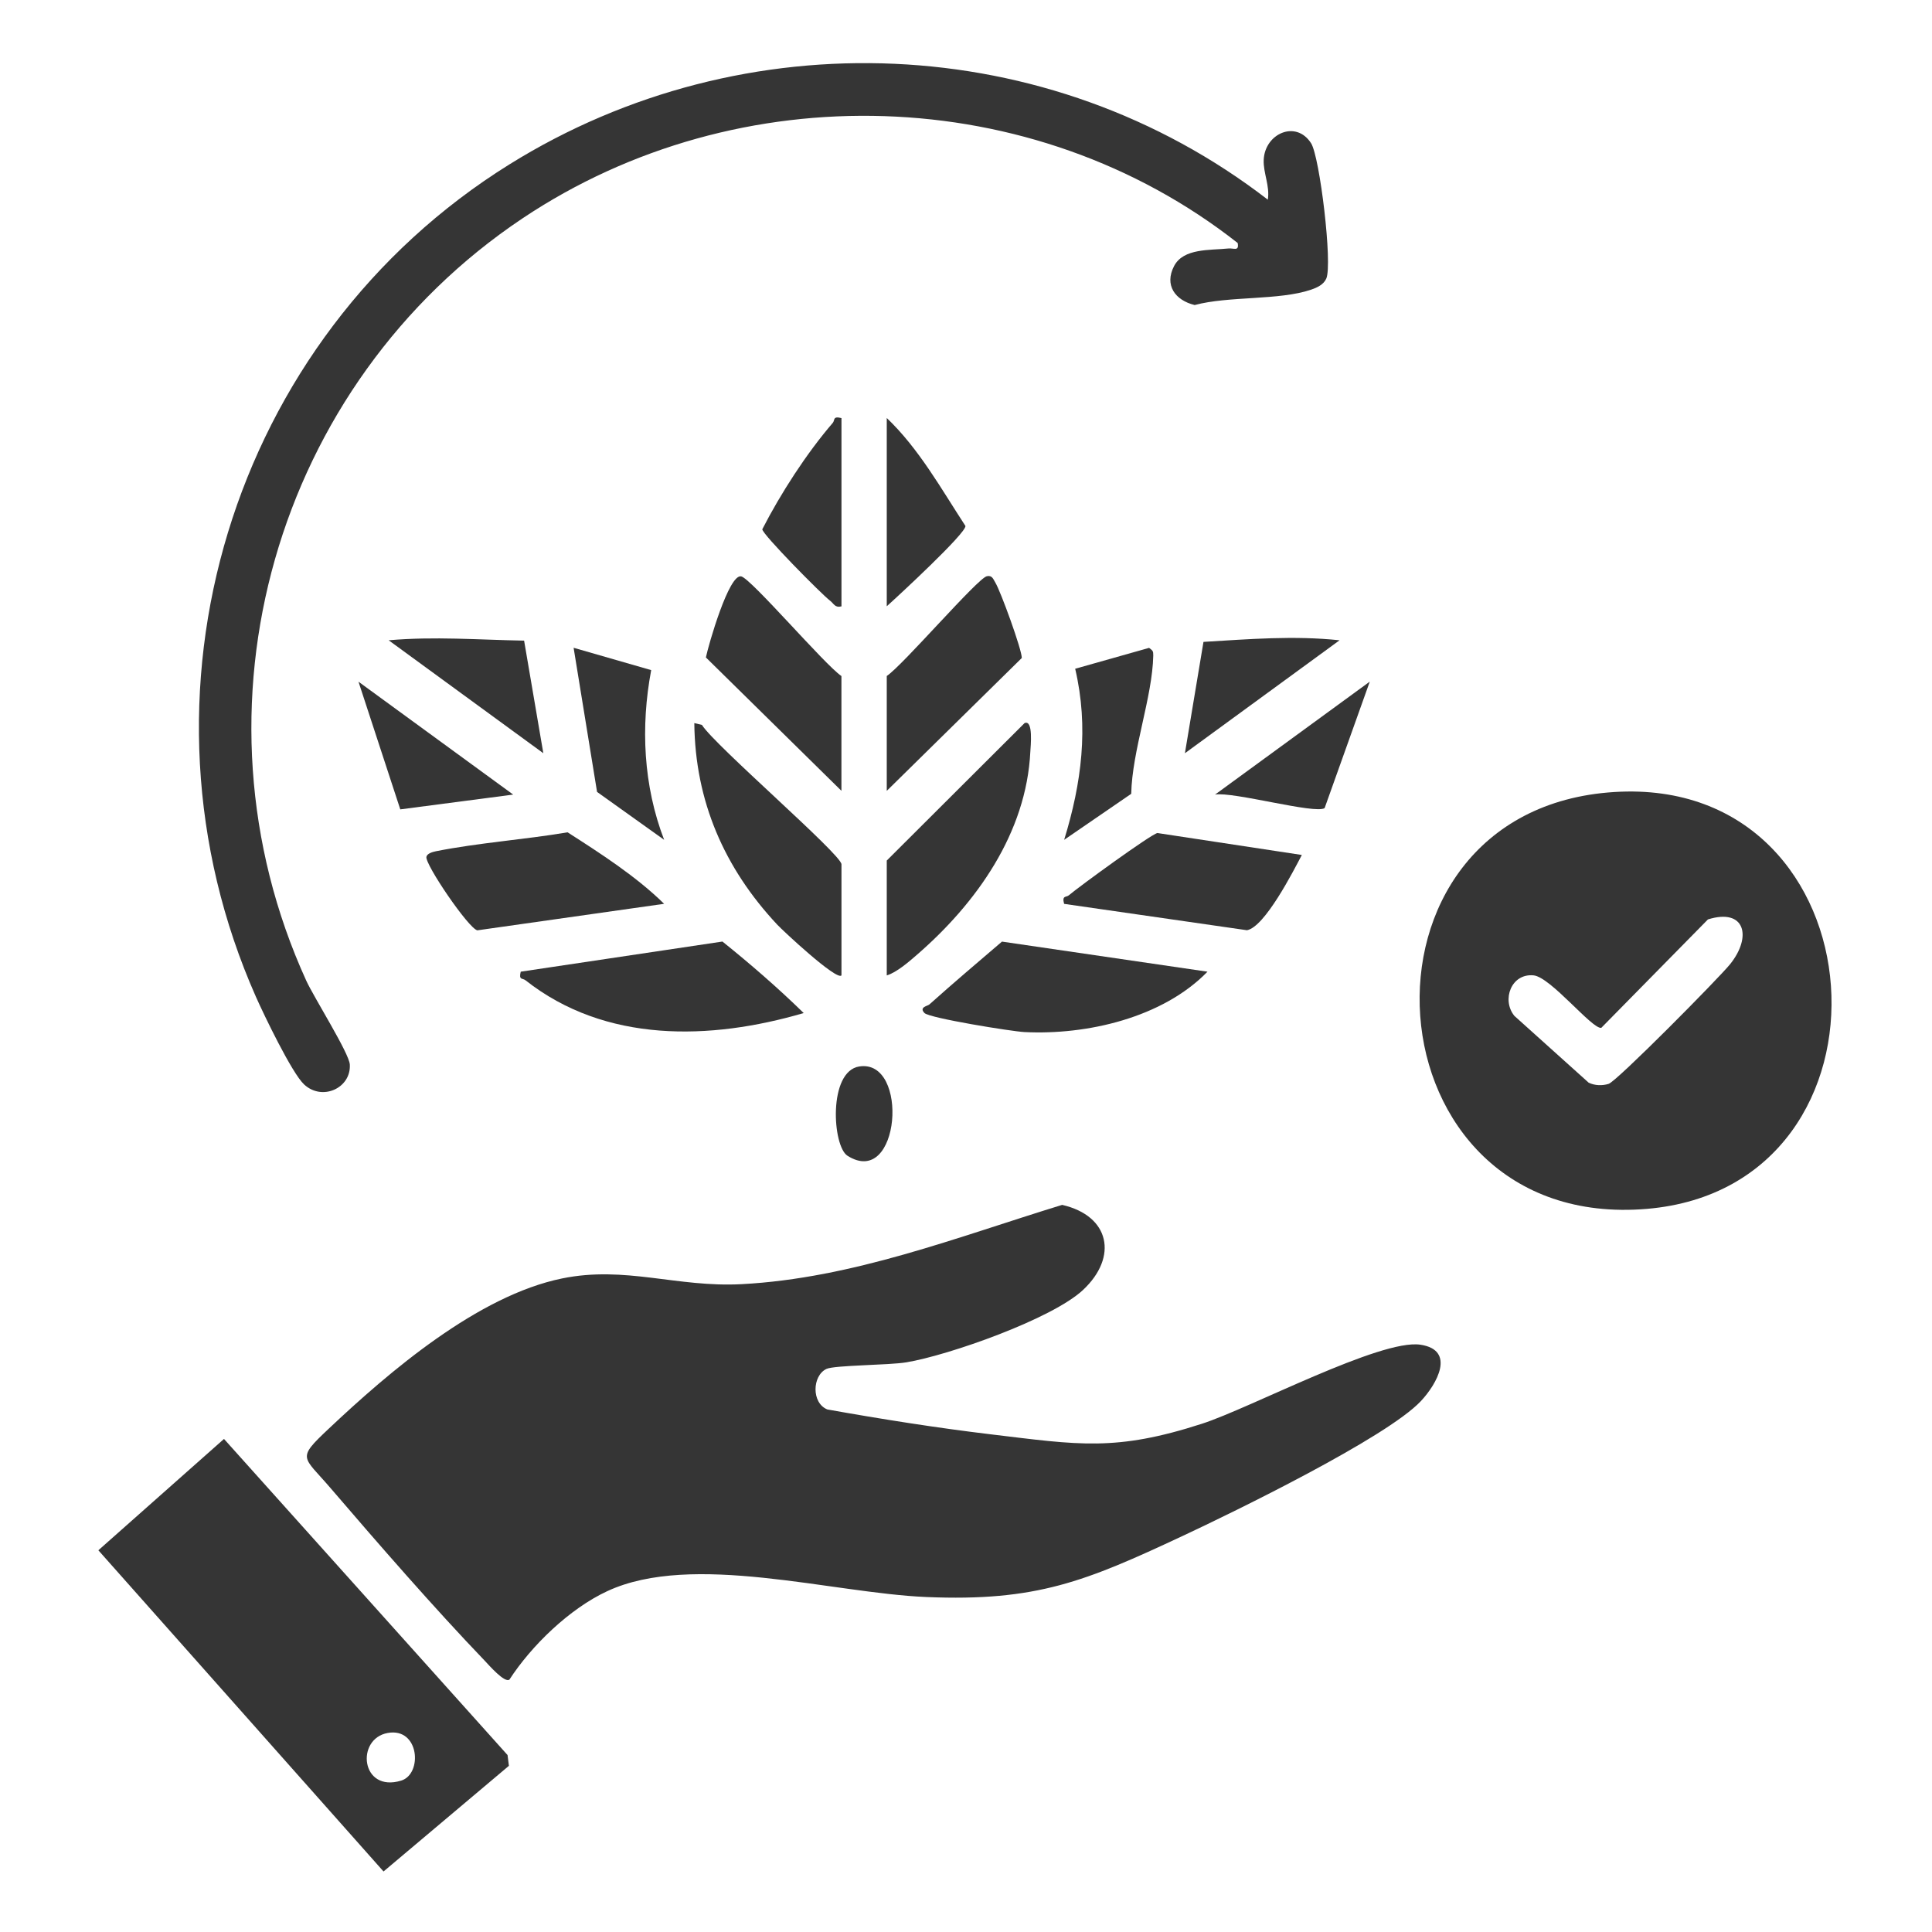 <?xml version="1.0" encoding="UTF-8"?>
<svg id="Layer_1" xmlns="http://www.w3.org/2000/svg" version="1.1" viewBox="0 0 384 384">
  <!-- Generator: Adobe Illustrator 29.7.1, SVG Export Plug-In . SVG Version: 2.1.1 Build 8)  -->
  <defs>
    <style>
      .st0 {
        fill: #353535;
      }
    </style>
  </defs>
  <path class="st0" d="M101.24,333.84c-.97.69-4.07-2.89-4.87-3.73-10.14-10.57-21.17-23.26-30.75-34.43-5.43-6.33-6.71-5.65-.38-11.62,12.2-11.51,29.78-26.55,46.48-29.96,12.58-2.57,22.81,1.81,35.64,1.14,22.13-1.16,42.86-9.36,63.75-15.76,9.49,2.17,11.16,10.35,4.15,16.91-6.14,5.75-26.65,12.97-35.09,14.38-3.53.59-14.33.56-15.92,1.32-2.81,1.34-3.01,6.75.19,8.05,10.77,1.92,21.68,3.65,32.54,4.95,17.43,2.09,24.74,3.44,41.92-2.11,9.62-3.11,35.51-16.9,43.42-15.71,7.09,1.07,3.27,7.83.08,11.22-6.84,7.26-37.05,21.98-47.38,26.81-19.23,8.99-28.98,13.05-50.93,12.12-18.81-.8-46.45-9.01-63.36-1.18-7.52,3.48-15.1,10.84-19.49,17.61Z"/>
  <path class="st0" d="M320.85,157.42c53.72-3.37,58.94,78.39,6.51,82.85-56.23,4.78-61.81-79.39-6.51-82.85ZM300.97,201.89l14.79,13.3c1.22.59,2.68.63,3.96.24,1.62-.49,22.03-21.14,24.16-23.8,4.39-5.47,2.97-11.19-4.41-8.89l-21.2,21.55c-1.81.32-10.07-10.11-13.47-10.43-4.45-.42-6.36,4.88-3.83,8.02Z"/>
  <path class="st0" d="M251.99,39.67c.44-2.69-.92-5.27-.82-7.87.2-5.24,6.41-8.04,9.42-3.33,1.73,2.72,4.29,24.01,3.02,26.9-.54,1.22-1.84,1.8-3.04,2.21-6.28,2.15-16.39,1.23-23.12,3.05-3.89-.95-6.07-3.96-4.09-7.75,1.86-3.58,7.16-3.11,10.76-3.49,1.09-.12,2.2.66,1.88-1.09-40.69-31.99-99.18-33.62-142.14-4.9-49.19,32.89-67.69,97.3-43,151.49,1.55,3.39,8.54,14.43,8.67,16.69.28,4.68-5.48,7.34-9.1,3.95-2.42-2.27-7.97-13.81-9.56-17.4-26.57-59.95-5.08-130.96,50.44-165.49,46.64-29.01,107.13-26.56,150.68,7.05Z"/>
  <path class="st0" d="M101.15,350.97l-24.92,21-56.68-63.84,24.97-22.13,56.36,62.83.27,2.15ZM77.06,344.44c-6.41,1.15-5.35,11.92,2.68,9.47,4.29-1.31,3.64-10.61-2.68-9.47Z"/>
  <path class="st0" d="M240,193.13c-8.89,9.14-23.93,12.63-36.41,12-2.51-.13-18.86-2.77-19.84-3.78-1.14-1.18.61-1.39.96-1.7,4.72-4.22,9.72-8.47,14.44-12.5l40.85,5.98Z"/>
  <path class="st0" d="M176.25,171.04l27.39-27.32c1.79-.75,1.19,4.72,1.15,5.64-.78,16.2-10.7,30.14-22.53,40.4-1.59,1.38-4.01,3.5-6.01,4.11v-22.83Z"/>
  <path class="st0" d="M159.75,201.35c-18.58,5.44-39.42,6.01-55.3-6.51-.6-.48-1.38.03-.95-1.71l40.09-5.99c5.47,4.39,11.06,9.23,16.16,14.22Z"/>
  <path class="st0" d="M167.25,193.87c-.96,1.1-11.67-8.91-12.77-10.09-10.53-11.25-16.32-24.55-16.48-40.06l1.51.36c2.53,4.06,27.74,25.75,27.74,27.71v22.08Z"/>
  <path class="st0" d="M167.25,157.19l-26.95-26.52c.52-2.49,4.57-16.66,7.02-16.11,1.98.44,16.62,17.59,19.92,19.81v22.83Z"/>
  <path class="st0" d="M132,179.64l-37.12,5.27c-1.73-.33-10.43-13.12-10.13-14.6.13-.68,1.23-.98,1.9-1.12,8.56-1.7,17.54-2.3,26.16-3.76,6.59,4.22,13.67,8.79,19.19,14.21Z"/>
  <path class="st0" d="M258.75,169.93c-1.72,3.28-7.37,14.33-10.91,14.96l-36.34-5.24c-.47-1.74.42-1.25.95-1.71,1.95-1.67,16.23-12.07,17.59-12.37l28.7,4.36Z"/>
  <path class="st0" d="M176.25,157.19v-22.83c3.25-2.18,18.03-19.41,19.89-19.83,1.06-.24,1.27.57,1.7,1.28,1.05,1.73,5.26,13.29,5.25,14.97l-26.84,26.41Z"/>
  <path class="st0" d="M132,166.92l-13.33-9.52-4.66-28.65,15.42,4.44c-2.12,11.27-1.56,22.97,2.57,33.72Z"/>
  <path class="st0" d="M224.83,157.78l-13.32,9.14c3.46-11.26,4.92-22.36,2.19-34l14.69-4.15c.74.56.84.61.83,1.53-.16,8.23-4.21,18.9-4.38,27.48Z"/>
  <path class="st0" d="M167.25,83.09v37.43c-1.31.33-1.5-.54-2.26-1.12-1.76-1.34-13.45-13.19-13.48-14.2,3.67-7.15,8.79-15.08,14.01-21.15.46-.54-.04-1.4,1.72-.95Z"/>
  <path class="st0" d="M266.25,127.26l-30.74,22.45,3.69-22.13c9.09-.55,18-1.28,27.05-.32Z"/>
  <polygon class="st0" points="102 157.93 79.56 160.87 71.25 135.49 102 157.93"/>
  <path class="st0" d="M272.25,135.49l-8.97,25.12c-1.8,1.27-18.19-3.31-21.78-2.68l30.75-22.45Z"/>
  <path class="st0" d="M104.17,127.33l3.82,22.38-30.74-22.45c9.08-.8,17.83-.09,26.92.07Z"/>
  <path class="st0" d="M176.25,120.51v-37.43c6.42,6.13,10.83,14.1,15.64,21.46.14,1.44-13.44,13.99-15.64,15.96Z"/>
  <path class="st0" d="M170.78,211.97c10.02-1.57,8.15,24.38-2.33,17.75-3.02-1.91-3.88-16.78,2.33-17.75Z"/>
</svg>